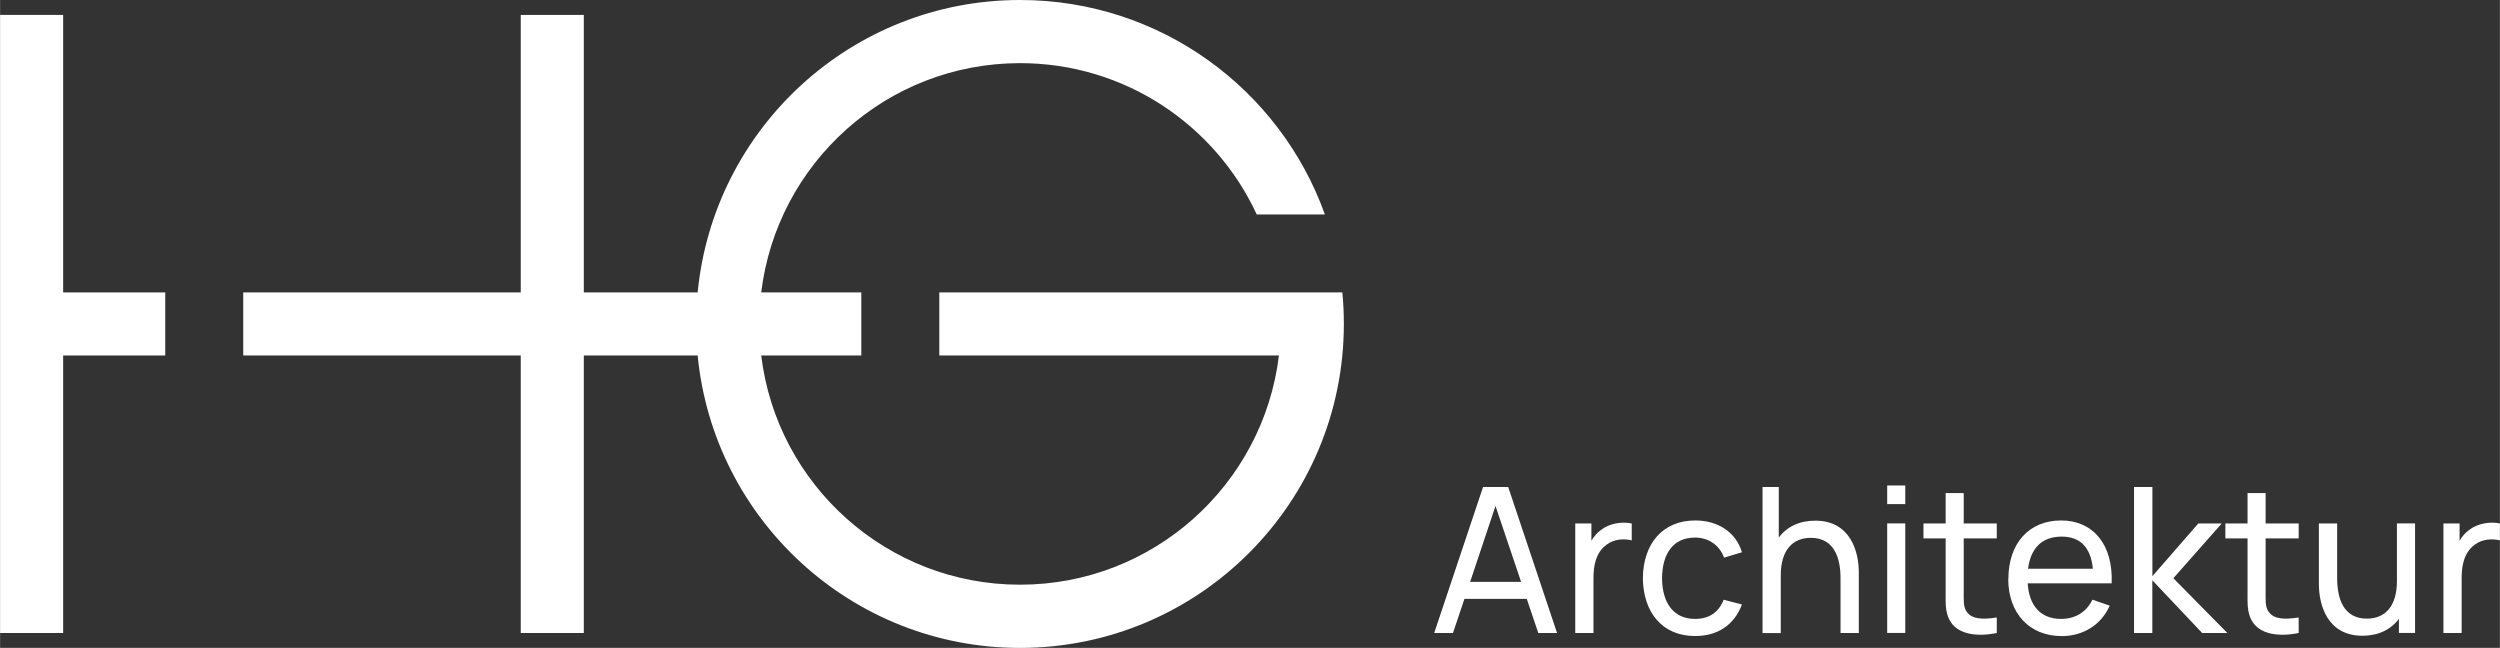 <?xml version="1.0" encoding="UTF-8"?><svg id="Ebene_2" xmlns="http://www.w3.org/2000/svg" width="128.35mm" height="33.26mm" viewBox="0 0 363.84 94.29"><rect x="0" y="0" width="363.84" height="94.29" fill="#333333" stroke="none"/><defs><style>.cls-1{fill:#fff;stroke-width:0px;}</style></defs><g id="Design"><path class="cls-1" d="m208.73,92.13l7.11-21.25h3.66l7.11,21.25h-2.73l-1.68-4.97h-9.07l-1.67,4.97h-2.73Zm12.65-7.44l-3.73-11.05-3.69,11.05h7.42Z"/><path class="cls-1" d="m229.26,92.13v-15.94h2.35v2.52c.35-.62.83-1.17,1.36-1.55,1.22-.99,3.1-1.28,4.51-.97v2.46c-1.11-.28-2.54-.21-3.64.61-1.55,1.11-1.93,2.98-1.93,4.87v8h-2.64Z"/><path class="cls-1" d="m239.1,84.16c.04-4.97,2.83-8.41,7.63-8.41,3.35,0,5.95,1.77,6.79,4.63l-2.6.78c-.68-1.84-2.29-2.92-4.22-2.92-3.28,0-4.78,2.46-4.81,5.92.03,3.56,1.64,5.92,4.81,5.92,2.07,0,3.44-.97,4.16-2.79l2.66.69c-1.12,2.98-3.53,4.59-6.82,4.59-4.85,0-7.55-3.53-7.6-8.41Z"/><path class="cls-1" d="m256.52,92.13v-21.25h2.36v7.36c1.18-1.58,3.01-2.46,5.31-2.46,5.13,0,6.34,4.51,6.34,7.54v8.81h-2.66v-7.98c0-3-.96-5.87-4.32-5.87-2.64,0-4.38,1.77-4.38,5.46v8.4h-2.66Z"/><path class="cls-1" d="m274.66,73.37v-2.71h2.63v2.71h-2.63Zm0,18.75v-15.94h2.63v15.94h-2.63Z"/><path class="cls-1" d="m290.61,92.13c-2.85.58-5.78.25-6.89-1.92-.63-1.24-.55-2.45-.55-4.1v-7.75h-3.23v-2.17h3.23v-4.43h2.63v4.43h4.81v2.17h-4.81v7.63c0,1.31-.06,2.2.32,2.86.71,1.27,2.3,1.36,4.49,1.02v2.26Z"/><path class="cls-1" d="m292.3,84.26c0-5.22,3.04-8.51,7.67-8.51s7.6,3.48,7.36,9.15h-12.22c.21,3.31,1.92,5.18,4.85,5.18,2.09,0,3.69-.99,4.57-2.8l2.52.87c-1.25,2.82-3.9,4.43-6.98,4.43-4.71,0-7.79-3.32-7.79-8.31Zm2.86-1.48h9.44c-.32-3.13-1.84-4.68-4.54-4.68-2.85,0-4.51,1.65-4.9,4.68Z"/><path class="cls-1" d="m310.59,92.13v-21.25h2.67v12.98l6.68-7.67h3.41l-7.04,7.97,7.86,7.97h-3.67l-7.25-7.67v7.67h-2.67Z"/><path class="cls-1" d="m334.55,92.13c-2.85.58-5.78.25-6.89-1.92-.63-1.24-.55-2.45-.55-4.1v-7.75h-3.23v-2.17h3.23v-4.43h2.63v4.43h4.81v2.17h-4.81v7.63c0,1.31-.06,2.2.32,2.86.71,1.27,2.3,1.36,4.49,1.02v2.26Z"/><path class="cls-1" d="m337.49,85v-8.81h2.66v7.98c0,3,.96,5.87,4.32,5.87,2.64,0,4.38-1.77,4.38-5.46v-8.4h2.64v15.94h-2.35v-2.05c-1.18,1.58-3.01,2.46-5.31,2.46-5.13,0-6.34-4.51-6.34-7.54Z"/><path class="cls-1" d="m355.62,92.13v-15.94h2.35v2.52c.35-.62.83-1.17,1.36-1.55,1.22-.99,3.1-1.28,4.51-.97v2.46c-1.11-.28-2.54-.21-3.64.61-1.55,1.11-1.93,2.98-1.93,4.87v8h-2.64Z"/><polygon class="cls-1" points="9.18 2.17 0 2.17 0 92.13 9.18 92.13 9.18 51.74 24.04 51.74 24.04 42.56 9.18 42.56 9.18 2.17"/><path class="cls-1" d="m195.37,42.56h-58.67v9.18h49.43c-2.27,18.79-18.28,33.36-37.68,33.36s-35.4-14.57-37.67-33.36h14.57v-9.18h-14.57c2.27-18.8,18.26-33.37,37.67-33.37,15.27,0,28.43,9.02,34.45,22.02h9.92C186.29,13.01,168.89,0,148.45,0c-24.49,0-44.61,18.67-46.92,42.56h-16.57V2.17h-9.18v40.39h-40.39v9.18h40.39v40.39h9.18v-40.39h16.57c2.31,23.88,22.43,42.56,46.91,42.56,26.04,0,47.14-21.12,47.14-47.15,0-1.55-.07-3.08-.22-4.59Z"/></g></svg>